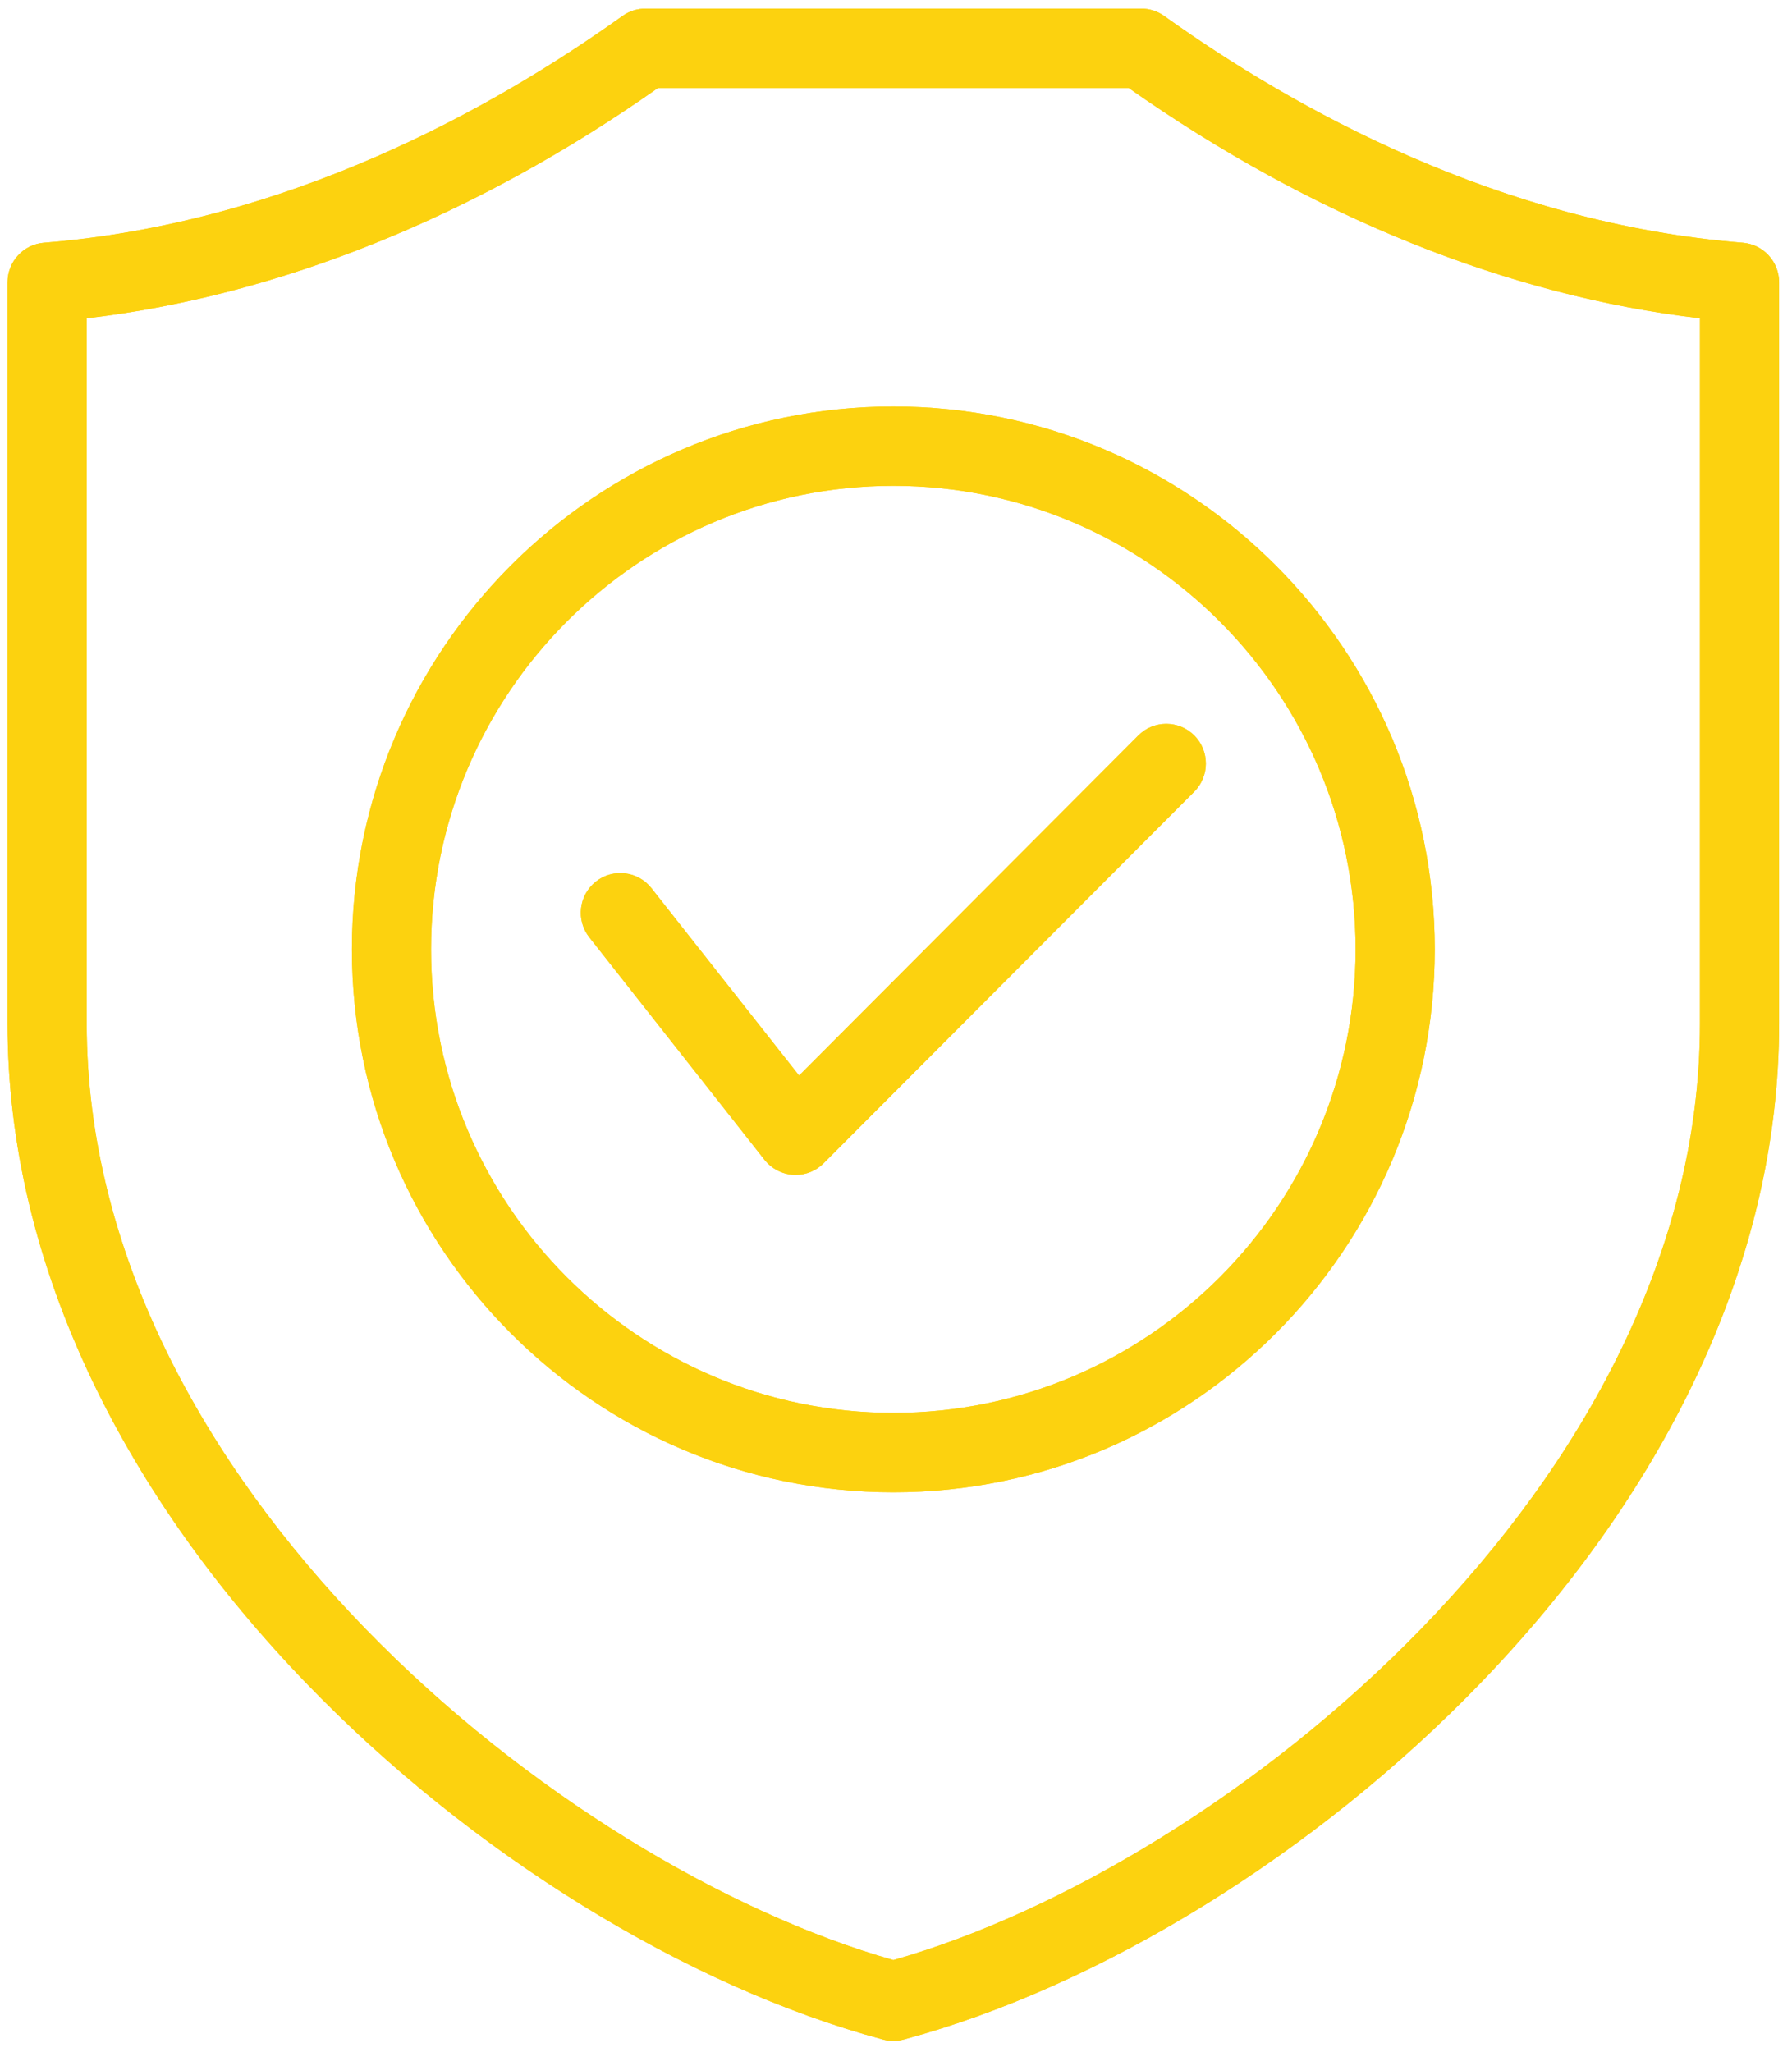 <svg xmlns="http://www.w3.org/2000/svg" xmlns:xlink="http://www.w3.org/1999/xlink" width="152" zoomAndPan="magnify" viewBox="0 0 114 130.5" height="174" preserveAspectRatio="xMidYMid meet" version="1.0"><defs><clipPath id="9af2de7cd1"><path d="M 0.41 0.547 L 113.227 0.547 L 113.227 129.801 L 0.41 129.801 Z M 0.41 0.547 " clip-rule="nonzero"/></clipPath></defs><g clip-path="url(#9af2de7cd1)"><path fill="#fcd20f" d="M 50.836 68.406 L 72.414 46.777 C 73.398 45.789 74.992 45.789 75.977 46.777 C 76.957 47.762 76.957 49.359 75.977 50.348 L 52.395 73.984 C 51.922 74.457 51.281 74.723 50.613 74.723 C 50.566 74.723 50.516 74.723 50.469 74.719 C 49.75 74.676 49.086 74.328 48.637 73.766 L 37.492 59.617 C 36.629 58.523 36.812 56.938 37.906 56.07 C 38.996 55.207 40.582 55.395 41.441 56.488 Z M 56.832 25.852 C 75.824 25.852 91.273 41.34 91.273 60.379 C 91.273 79.418 75.824 94.91 56.832 94.91 C 37.836 94.91 22.387 79.418 22.387 60.379 C 22.387 41.34 37.836 25.852 56.832 25.852 Z M 56.832 30.898 C 40.613 30.898 27.422 44.125 27.422 60.379 C 27.422 76.637 40.613 89.859 56.832 89.859 C 73.047 89.859 86.238 76.637 86.238 60.379 C 86.238 44.125 73.047 30.898 56.832 30.898 Z M 113.18 17.953 L 113.18 65.105 C 113.18 72.715 111.355 80.375 107.758 87.879 C 104.535 94.598 99.969 101.043 94.191 107.035 C 83.738 117.871 70.016 126.348 57.48 129.715 C 57.27 129.773 57.051 129.801 56.832 129.801 C 56.609 129.801 56.391 129.773 56.18 129.715 C 43.645 126.348 29.922 117.871 19.469 107.035 C 13.691 101.043 9.125 94.598 5.902 87.879 C 2.305 80.379 0.48 72.715 0.48 65.105 L 0.48 17.953 C 0.48 16.637 1.488 15.543 2.797 15.438 C 18.281 14.203 31.355 6.914 39.598 1.016 C 40.023 0.711 40.535 0.547 41.059 0.547 L 72.602 0.547 C 73.125 0.547 73.637 0.711 74.062 1.016 C 82.305 6.914 95.383 14.203 110.863 15.438 C 112.172 15.543 113.18 16.637 113.18 17.953 Z M 108.145 20.242 C 95.941 18.812 83.441 13.781 71.801 5.594 L 41.859 5.594 C 30.219 13.781 17.719 18.812 5.516 20.242 L 5.516 65.105 C 5.516 94.277 35.621 118.633 56.832 124.66 C 78.039 118.633 108.145 94.277 108.145 65.105 Z M 108.145 20.242 " fill-opacity="1" fill-rule="nonzero"/><path fill="#fcd20f" d="M 50.836 68.406 L 72.414 46.777 C 73.398 45.789 74.992 45.789 75.977 46.777 C 76.957 47.762 76.957 49.359 75.977 50.348 L 52.395 73.984 C 51.922 74.457 51.281 74.723 50.613 74.723 C 50.566 74.723 50.516 74.723 50.469 74.719 C 49.75 74.676 49.086 74.328 48.637 73.766 L 37.492 59.617 C 36.629 58.523 36.812 56.938 37.906 56.07 C 38.996 55.207 40.582 55.395 41.441 56.488 Z M 56.832 25.852 C 75.824 25.852 91.273 41.34 91.273 60.379 C 91.273 79.418 75.824 94.91 56.832 94.91 C 37.836 94.91 22.387 79.418 22.387 60.379 C 22.387 41.34 37.836 25.852 56.832 25.852 Z M 56.832 30.898 C 40.613 30.898 27.422 44.125 27.422 60.379 C 27.422 76.637 40.613 89.859 56.832 89.859 C 73.047 89.859 86.238 76.637 86.238 60.379 C 86.238 44.125 73.047 30.898 56.832 30.898 Z M 113.18 17.953 L 113.18 65.105 C 113.18 72.715 111.355 80.375 107.758 87.879 C 104.535 94.598 99.969 101.043 94.191 107.035 C 83.738 117.871 70.016 126.348 57.48 129.715 C 57.27 129.773 57.051 129.801 56.832 129.801 C 56.609 129.801 56.391 129.773 56.18 129.715 C 43.645 126.348 29.922 117.871 19.469 107.035 C 13.691 101.043 9.125 94.598 5.902 87.879 C 2.305 80.379 0.48 72.715 0.48 65.105 L 0.48 17.953 C 0.48 16.637 1.488 15.543 2.797 15.438 C 18.281 14.203 31.355 6.914 39.598 1.016 C 40.023 0.711 40.535 0.547 41.059 0.547 L 72.602 0.547 C 73.125 0.547 73.637 0.711 74.062 1.016 C 82.305 6.914 95.383 14.203 110.863 15.438 C 112.172 15.543 113.18 16.637 113.18 17.953 Z M 108.145 20.242 C 95.941 18.812 83.441 13.781 71.801 5.594 L 41.859 5.594 C 30.219 13.781 17.719 18.812 5.516 20.242 L 5.516 65.105 C 5.516 94.277 35.621 118.633 56.832 124.66 C 78.039 118.633 108.145 94.277 108.145 65.105 Z M 108.145 20.242 " fill-opacity="1" fill-rule="nonzero"/></g></svg>